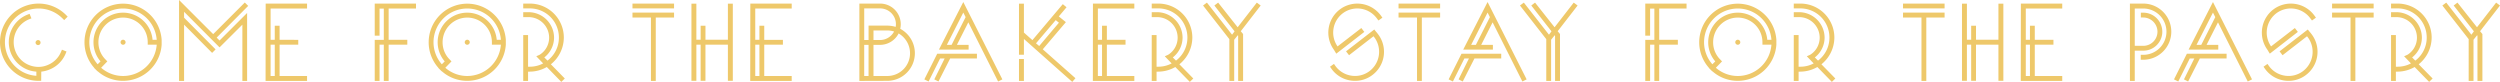 <svg xmlns="http://www.w3.org/2000/svg" width="1887.707" height="61.831" viewBox="0 0 1887.707 61.831">
  <path id="Path_1444" data-name="Path 1444" d="M-897.754-21.9A18.3,18.3,0,0,1-907.9-11.972a17.82,17.82,0,0,1-6.935,1.387h-.365a19.506,19.506,0,0,1-7.008-1.533,18.2,18.2,0,0,1-9.928-10.22,18.611,18.611,0,0,1,10.366-24.236l1.679-.657-1.387-3.431-1.679.657a22.325,22.325,0,0,0-12.41,29.054,22.286,22.286,0,0,0,19.2,13.943v3.139a25.125,25.125,0,0,1-16.279-7.373,25.466,25.466,0,0,1,0-35.989,25.466,25.466,0,0,1,35.989,0l1.314,1.314,2.628-2.628-1.314-1.314a29.167,29.167,0,0,0-41.245,0,29.167,29.167,0,0,0,0,41.245A29.06,29.06,0,0,0-914.69-.073h1.971l.073-6.935a22.4,22.4,0,0,0,6.059-1.533,22.046,22.046,0,0,0,12.264-11.9l.73-1.752-3.431-1.387Zm-18.615-8.4a1.815,1.815,0,0,0,0,2.7,1.851,1.851,0,0,0,2.628,0,1.939,1.939,0,0,0,0-2.7A1.851,1.851,0,0,0-916.369-30.3Zm94.608-.73a29.219,29.219,0,0,0-29.127-27.3A29.161,29.161,0,0,0-880.015-29.2a29.056,29.056,0,0,0,7.3,19.272l-.073.073,2.628,2.628.073-.073a28.805,28.805,0,0,0,19.2,7.227,29.219,29.219,0,0,0,29.127-27.3Zm-54.6,1.825a25.5,25.5,0,0,1,25.477-25.477,25.5,25.5,0,0,1,25.4,23.652h-3.139a22.4,22.4,0,0,0-22.265-20.513A22.338,22.338,0,0,0-873.226-29.2,22.222,22.222,0,0,0-867.9-14.746l-2.19,2.19A25.385,25.385,0,0,1-876.365-29.2Zm25.477,25.477a25.131,25.131,0,0,1-16.571-6.205l4.672-4.818-1.241-1.314A18.208,18.208,0,0,1-869.5-29.2a18.6,18.6,0,0,1,18.615-18.615A18.6,18.6,0,0,1-832.273-29.2v1.825h6.789A25.5,25.5,0,0,1-850.888-3.723Zm0-27.375a1.933,1.933,0,0,0-1.9,1.9,1.933,1.933,0,0,0,1.9,1.9,1.933,1.933,0,0,0,1.9-1.9A1.933,1.933,0,0,0-850.888-31.1Zm70.664-1.606,23.8-23.944-2.555-2.555-23.871,23.871L-808.621-61.1V0h3.8V-42.486l21.17,21.316,2.628-2.628-23.8-23.944V-52.2l26.791,26.864,17.228-17.155V0h3.577V-51.319l-20.805,20.8Zm47.523,5.329h14.089v-3.65H-732.7V-41.683h-3.65v10.658h-3.139V-54.677h27.521V-58.4h-31.244L-743.286,0h31.317V-3.723H-732.7ZM-739.49-3.723V-27.375h3.139V-3.723Zm89.133-50.954H-629.7V-58.4h-31.171v24.236h3.65V-54.6h3.212v23.579h-6.862V0h3.65V-27.375h3.212V0h3.65V-27.375h14.089v-3.65h-14.089Zm88.476,23.652a29.219,29.219,0,0,0-29.127-27.3A29.161,29.161,0,0,0-620.135-29.2a29.056,29.056,0,0,0,7.3,19.272l-.073.073,2.628,2.628.073-.073a28.805,28.805,0,0,0,19.2,7.227,29.219,29.219,0,0,0,29.127-27.3Zm-54.6,1.825a25.5,25.5,0,0,1,25.477-25.477,25.5,25.5,0,0,1,25.4,23.652h-3.139a22.4,22.4,0,0,0-22.265-20.513A22.338,22.338,0,0,0-613.346-29.2a22.222,22.222,0,0,0,5.329,14.454l-2.19,2.19A25.385,25.385,0,0,1-616.485-29.2Zm25.477,25.477a25.131,25.131,0,0,1-16.571-6.205l4.672-4.818-1.241-1.314a18.208,18.208,0,0,1-5.475-13.14,18.6,18.6,0,0,1,18.615-18.615A18.6,18.6,0,0,1-572.393-29.2v1.825h6.789A25.5,25.5,0,0,1-591.008-3.723Zm0-27.375a1.933,1.933,0,0,0-1.9,1.9,1.933,1.933,0,0,0,1.9,1.9,1.933,1.933,0,0,0,1.9-1.9A1.933,1.933,0,0,0-591.008-31.1Zm73.657,29.273-10.512-10.731a26.055,26.055,0,0,0,9.782-20.221,25.672,25.672,0,0,0-25.7-25.623h-4.964v3.65h4.964A21.949,21.949,0,0,1-521.8-32.777a21.713,21.713,0,0,1-8.614,17.447l-2.409-2.409a19.1,19.1,0,0,0,7.373-15.038A19.318,19.318,0,0,0-544.726-51.9h-4.015v3.723h4.015a15.531,15.531,0,0,1,15.549,15.4A15.2,15.2,0,0,1-536.4-19.71l-2.482,1.095,5.183,5.4a21.434,21.434,0,0,1-10.074,2.482h-1.314V-34.6h-3.65V0h3.65V-7.008h1.314a26.079,26.079,0,0,0,12.848-3.5L-519.979.73Zm51.1-56.575v3.65h31.39V-58.4Zm0,6.789v3.723h13.943V0h3.65V-47.888h13.8v-3.723Zm72.051-6.716V-31.1h-16.936V-41.683h-3.65V-31.1H-418V-58.327h-3.723V-.073H-418v-27.3h3.212v27.3h3.65v-27.3H-394.2v27.3h3.723V-58.327Zm27.448,30.952h14.089v-3.65h-14.089V-41.683h-3.65v10.658h-3.139V-54.677h27.521V-58.4h-31.244L-377.337,0h31.317V-3.723h-20.732Zm-6.789,23.652V-27.375h3.139V-3.723Zm109.5-35.624a17.792,17.792,0,0,0,.365-3.5,15.594,15.594,0,0,0-15.7-15.549H-294.92V0l21.1-.073a20.843,20.843,0,0,0,20.805-20.805A20.857,20.857,0,0,0-264.041-39.347Zm-27.229-15.4h11.9a11.933,11.933,0,0,1,12.045,11.9,9.235,9.235,0,0,1-.219,2.044,22.334,22.334,0,0,0-5.986-.949h-14.454v10.877h-3.285ZM-268.713-37.3a12.064,12.064,0,0,1-10.658,6.424h-4.891v-7.227h10.439A16.648,16.648,0,0,1-268.713-37.3ZM-291.27-27.229h3.285V-3.723h-3.285Zm17.447,23.506h-10.439V-27.229h4.891a15.765,15.765,0,0,0,14.089-8.614,17.332,17.332,0,0,1,8.614,14.965A17.135,17.135,0,0,1-273.823-3.723Zm57.378-55.845-18.4,35.916h22.411v-3.577h-8.833l8.614-17.009L-190.165.438l3.212-1.606Zm-8.833,32.339h-3.577l12.41-24.382,1.752,3.431ZM-245.864-1.168l3.212,1.606,8.687-17.374h3.431l-7.811,15.768,3.139,1.606,8.833-17.374h20.221v-3.577h-30ZM-174.4,0h3.723V-16.571H-174.4Zm42.632-2.044-24.674-21.827,17.447-20.513-5.329-4.307,5.84-6.935-2.847-2.336L-164.25-30.806l-6.424-5.694V-58.327H-174.4v38.544h3.723v-11.9L-134.174.73Zm-14.892-43.873,2.409,1.971L-159.14-26.353l-2.409-2.044Zm38.617,18.542h14.089v-3.65H-108.04V-41.683h-3.65v10.658h-3.139V-54.677h27.521V-58.4h-31.244L-118.625,0h31.317V-3.723H-108.04Zm-6.789,23.652V-27.375h3.139V-3.723Zm72.051,1.9L-53.29-12.556a26.055,26.055,0,0,0,9.782-20.221A25.672,25.672,0,0,0-69.2-58.4h-4.964v3.65H-69.2A21.949,21.949,0,0,1-47.231-32.777,21.713,21.713,0,0,1-55.845-15.33l-2.409-2.409a19.1,19.1,0,0,0,7.373-15.038A19.318,19.318,0,0,0-70.153-51.9h-4.015v3.723h4.015A15.531,15.531,0,0,1-54.6-32.777,15.2,15.2,0,0,1-61.831-19.71l-2.482,1.095,5.183,5.4A21.434,21.434,0,0,1-69.2-10.731h-1.314V-34.6h-3.65V0h3.65V-7.008H-69.2a26.079,26.079,0,0,0,12.848-3.5L-45.406.73ZM8.1-56.94l-2.92-2.19L-9.271-40.515-24.017-59.13l-2.847,2.19,15.257,19.491-1.9,2.555L-32.485-59.13l-2.92,2.19,19.856,25.4V0h3.65V-31.1l2.7-3.358.292.365V0h3.723V-35.405l-1.752-2.117ZM97.236-34.6a34.83,34.83,0,0,0-2.263-2.847l-1.1-1.387-21.316,16.5,2.263,2.92L93.294-33.726c.73.949.876,1.168.949,1.241A18.351,18.351,0,0,1,89.936-7.154,18.055,18.055,0,0,1,76.285-4.015a18.161,18.161,0,0,1-11.826-7.373l-1.022-1.46-2.993,2.117,1.022,1.46A21.645,21.645,0,0,0,75.7-.365a20.513,20.513,0,0,0,3.65.292,21.434,21.434,0,0,0,12.7-4.088A21.923,21.923,0,0,0,97.236-34.6ZM64.094-22.338l1.1,1.752,21.17-16.425L84.1-39.931,66.138-26.061a18.251,18.251,0,0,1,4.307-25.258,18.311,18.311,0,0,1,25.477,4.234l1.095,1.46,2.993-2.117-1.095-1.533a22.013,22.013,0,0,0-30.587-5.037,21.978,21.978,0,0,0-5.183,30.441A13.33,13.33,0,0,1,64.094-22.338ZM112.2-58.4v3.65h31.39V-58.4Zm0,6.789v3.723h13.943V0h3.65V-47.888h13.8v-3.723Zm67.233-7.957-18.4,35.916h22.411v-3.577h-8.833l8.614-17.009L205.714.438l3.212-1.606ZM170.6-27.229h-3.577l12.41-24.382,1.752,3.431ZM150.015-1.168,153.227.438l8.687-17.374h3.431L157.534-1.168,160.673.438l8.833-17.374h20.221v-3.577h-30ZM247.4-56.94l-2.92-2.19L230.023-40.515,215.277-59.13l-2.847,2.19,15.257,19.491-1.9,2.555L206.809-59.13l-2.92,2.19,19.856,25.4V0h3.65V-31.1l2.7-3.358.292.365V0h3.723V-35.405l-1.752-2.117Zm61.612,2.263h20.659V-58.4H298.5v24.236h3.65V-54.6h3.212v23.579H298.5V0h3.65V-27.375h3.212V0h3.65V-27.375H323.1v-3.65H309.009Zm88.476,23.652a29.219,29.219,0,0,0-29.127-27.3A29.161,29.161,0,0,0,339.231-29.2a29.056,29.056,0,0,0,7.3,19.272l-.073.073,2.628,2.628.073-.073a28.805,28.805,0,0,0,19.2,7.227,29.219,29.219,0,0,0,29.127-27.3Zm-54.6,1.825a25.5,25.5,0,0,1,25.477-25.477,25.5,25.5,0,0,1,25.4,23.652h-3.139a22.4,22.4,0,0,0-22.265-20.513A22.338,22.338,0,0,0,346.02-29.2a22.222,22.222,0,0,0,5.329,14.454l-2.19,2.19A25.385,25.385,0,0,1,342.881-29.2ZM368.358-3.723a25.131,25.131,0,0,1-16.571-6.205l4.672-4.818-1.241-1.314a18.208,18.208,0,0,1-5.475-13.14,18.6,18.6,0,0,1,18.615-18.615A18.6,18.6,0,0,1,386.973-29.2v1.825h6.789A25.5,25.5,0,0,1,368.358-3.723Zm0-27.375a1.933,1.933,0,0,0-1.9,1.9,1.933,1.933,0,0,0,1.9,1.9,1.933,1.933,0,0,0,1.9-1.9A1.933,1.933,0,0,0,368.358-31.1ZM442.015-1.825,431.5-12.556a26.055,26.055,0,0,0,9.782-20.221,25.672,25.672,0,0,0-25.7-25.623h-4.964v3.65h4.964a21.949,21.949,0,0,1,21.973,21.973,21.713,21.713,0,0,1-8.614,17.447l-2.409-2.409a19.1,19.1,0,0,0,7.373-15.038A19.318,19.318,0,0,0,414.64-51.9h-4.015v3.723h4.015a15.531,15.531,0,0,1,15.549,15.4,15.2,15.2,0,0,1-7.227,13.067l-2.482,1.095,5.183,5.4a21.433,21.433,0,0,1-10.074,2.482h-1.314V-34.6h-3.65V0h3.65V-7.008h1.314a26.079,26.079,0,0,0,12.848-3.5L439.387.73Zm51.1-56.575v3.65h31.39V-58.4Zm0,6.789v3.723h13.943V0h3.65V-47.888h13.8v-3.723Zm72.051-6.716V-31.1H548.23V-41.683h-3.65V-31.1h-3.212V-58.327h-3.723V-.073h3.723v-27.3h3.212v27.3h3.65v-27.3h16.936v27.3h3.723V-58.327Zm27.448,30.952H606.7v-3.65H592.614V-41.683h-3.65v10.658h-3.139V-54.677h27.521V-58.4H582.1L582.029,0h31.317V-3.723H592.614ZM585.825-3.723V-27.375h3.139V-3.723ZM674.447-58.4h-10V0h3.65V-22.849h6.424A14.3,14.3,0,0,0,688.9-37.157,14.409,14.409,0,0,0,674.52-51.538H672.7v3.65h1.825a10.8,10.8,0,0,1,10.731,10.731A10.686,10.686,0,0,1,674.52-26.5H668.1V-54.677h6.351a17.54,17.54,0,0,1,17.593,17.52A17.525,17.525,0,0,1,674.447-19.71h-1.825v3.723h1.825a21.2,21.2,0,0,0,21.243-21.17A21.216,21.216,0,0,0,674.447-58.4Zm52.706-1.168-18.4,35.916h22.411v-3.577h-8.833l8.614-17.009L753.433.438l3.212-1.606ZM718.32-27.229h-3.577l12.41-24.382,1.752,3.431ZM697.734-1.168,700.946.438l8.687-17.374h3.431L705.253-1.168,708.392.438l8.833-17.374h20.221v-3.577h-30ZM802.124-34.6a34.83,34.83,0,0,0-2.263-2.847l-1.1-1.387-21.316,16.5,2.263,2.92,18.469-14.308c.73.949.876,1.168.949,1.241a18.35,18.35,0,0,1-4.307,25.331,18.055,18.055,0,0,1-13.651,3.139,18.161,18.161,0,0,1-11.826-7.373l-1.022-1.46-2.993,2.117,1.022,1.46A21.645,21.645,0,0,0,780.589-.365a20.514,20.514,0,0,0,3.65.292,21.434,21.434,0,0,0,12.7-4.088A21.923,21.923,0,0,0,802.124-34.6ZM768.982-22.338l1.1,1.752,21.17-16.425-2.263-2.92-17.958,13.87a18.251,18.251,0,0,1,4.307-25.258,18.311,18.311,0,0,1,25.477,4.234l1.1,1.46,2.993-2.117-1.1-1.533a22.013,22.013,0,0,0-30.587-5.037,21.978,21.978,0,0,0-5.183,30.441A13.33,13.33,0,0,1,768.982-22.338ZM817.089-58.4v3.65h31.39V-58.4Zm0,6.789v3.723h13.943V0h3.65V-47.888h13.8v-3.723Zm75.92,49.786L882.5-12.556a26.055,26.055,0,0,0,9.782-20.221,25.672,25.672,0,0,0-25.7-25.623h-4.964v3.65h4.964a21.949,21.949,0,0,1,21.973,21.973,21.713,21.713,0,0,1-8.614,17.447l-2.409-2.409a19.1,19.1,0,0,0,7.373-15.038A19.318,19.318,0,0,0,865.634-51.9h-4.015v3.723h4.015a15.531,15.531,0,0,1,15.549,15.4,15.2,15.2,0,0,1-7.227,13.067l-2.482,1.095,5.183,5.4a21.434,21.434,0,0,1-10.074,2.482h-1.314V-34.6h-3.65V0h3.65V-7.008h1.314a26.079,26.079,0,0,0,12.848-3.5L890.381.73ZM943.89-56.94l-2.92-2.19L926.516-40.515,911.77-59.13l-2.847,2.19L924.18-37.449l-1.9,2.555L903.3-59.13l-2.92,2.19,19.856,25.4V0h3.65V-31.1l2.7-3.358.292.365V0H930.6V-35.405l-1.752-2.117Z" transform="translate(943.817 61.101)" fill="#eec86a"/>
</svg>

